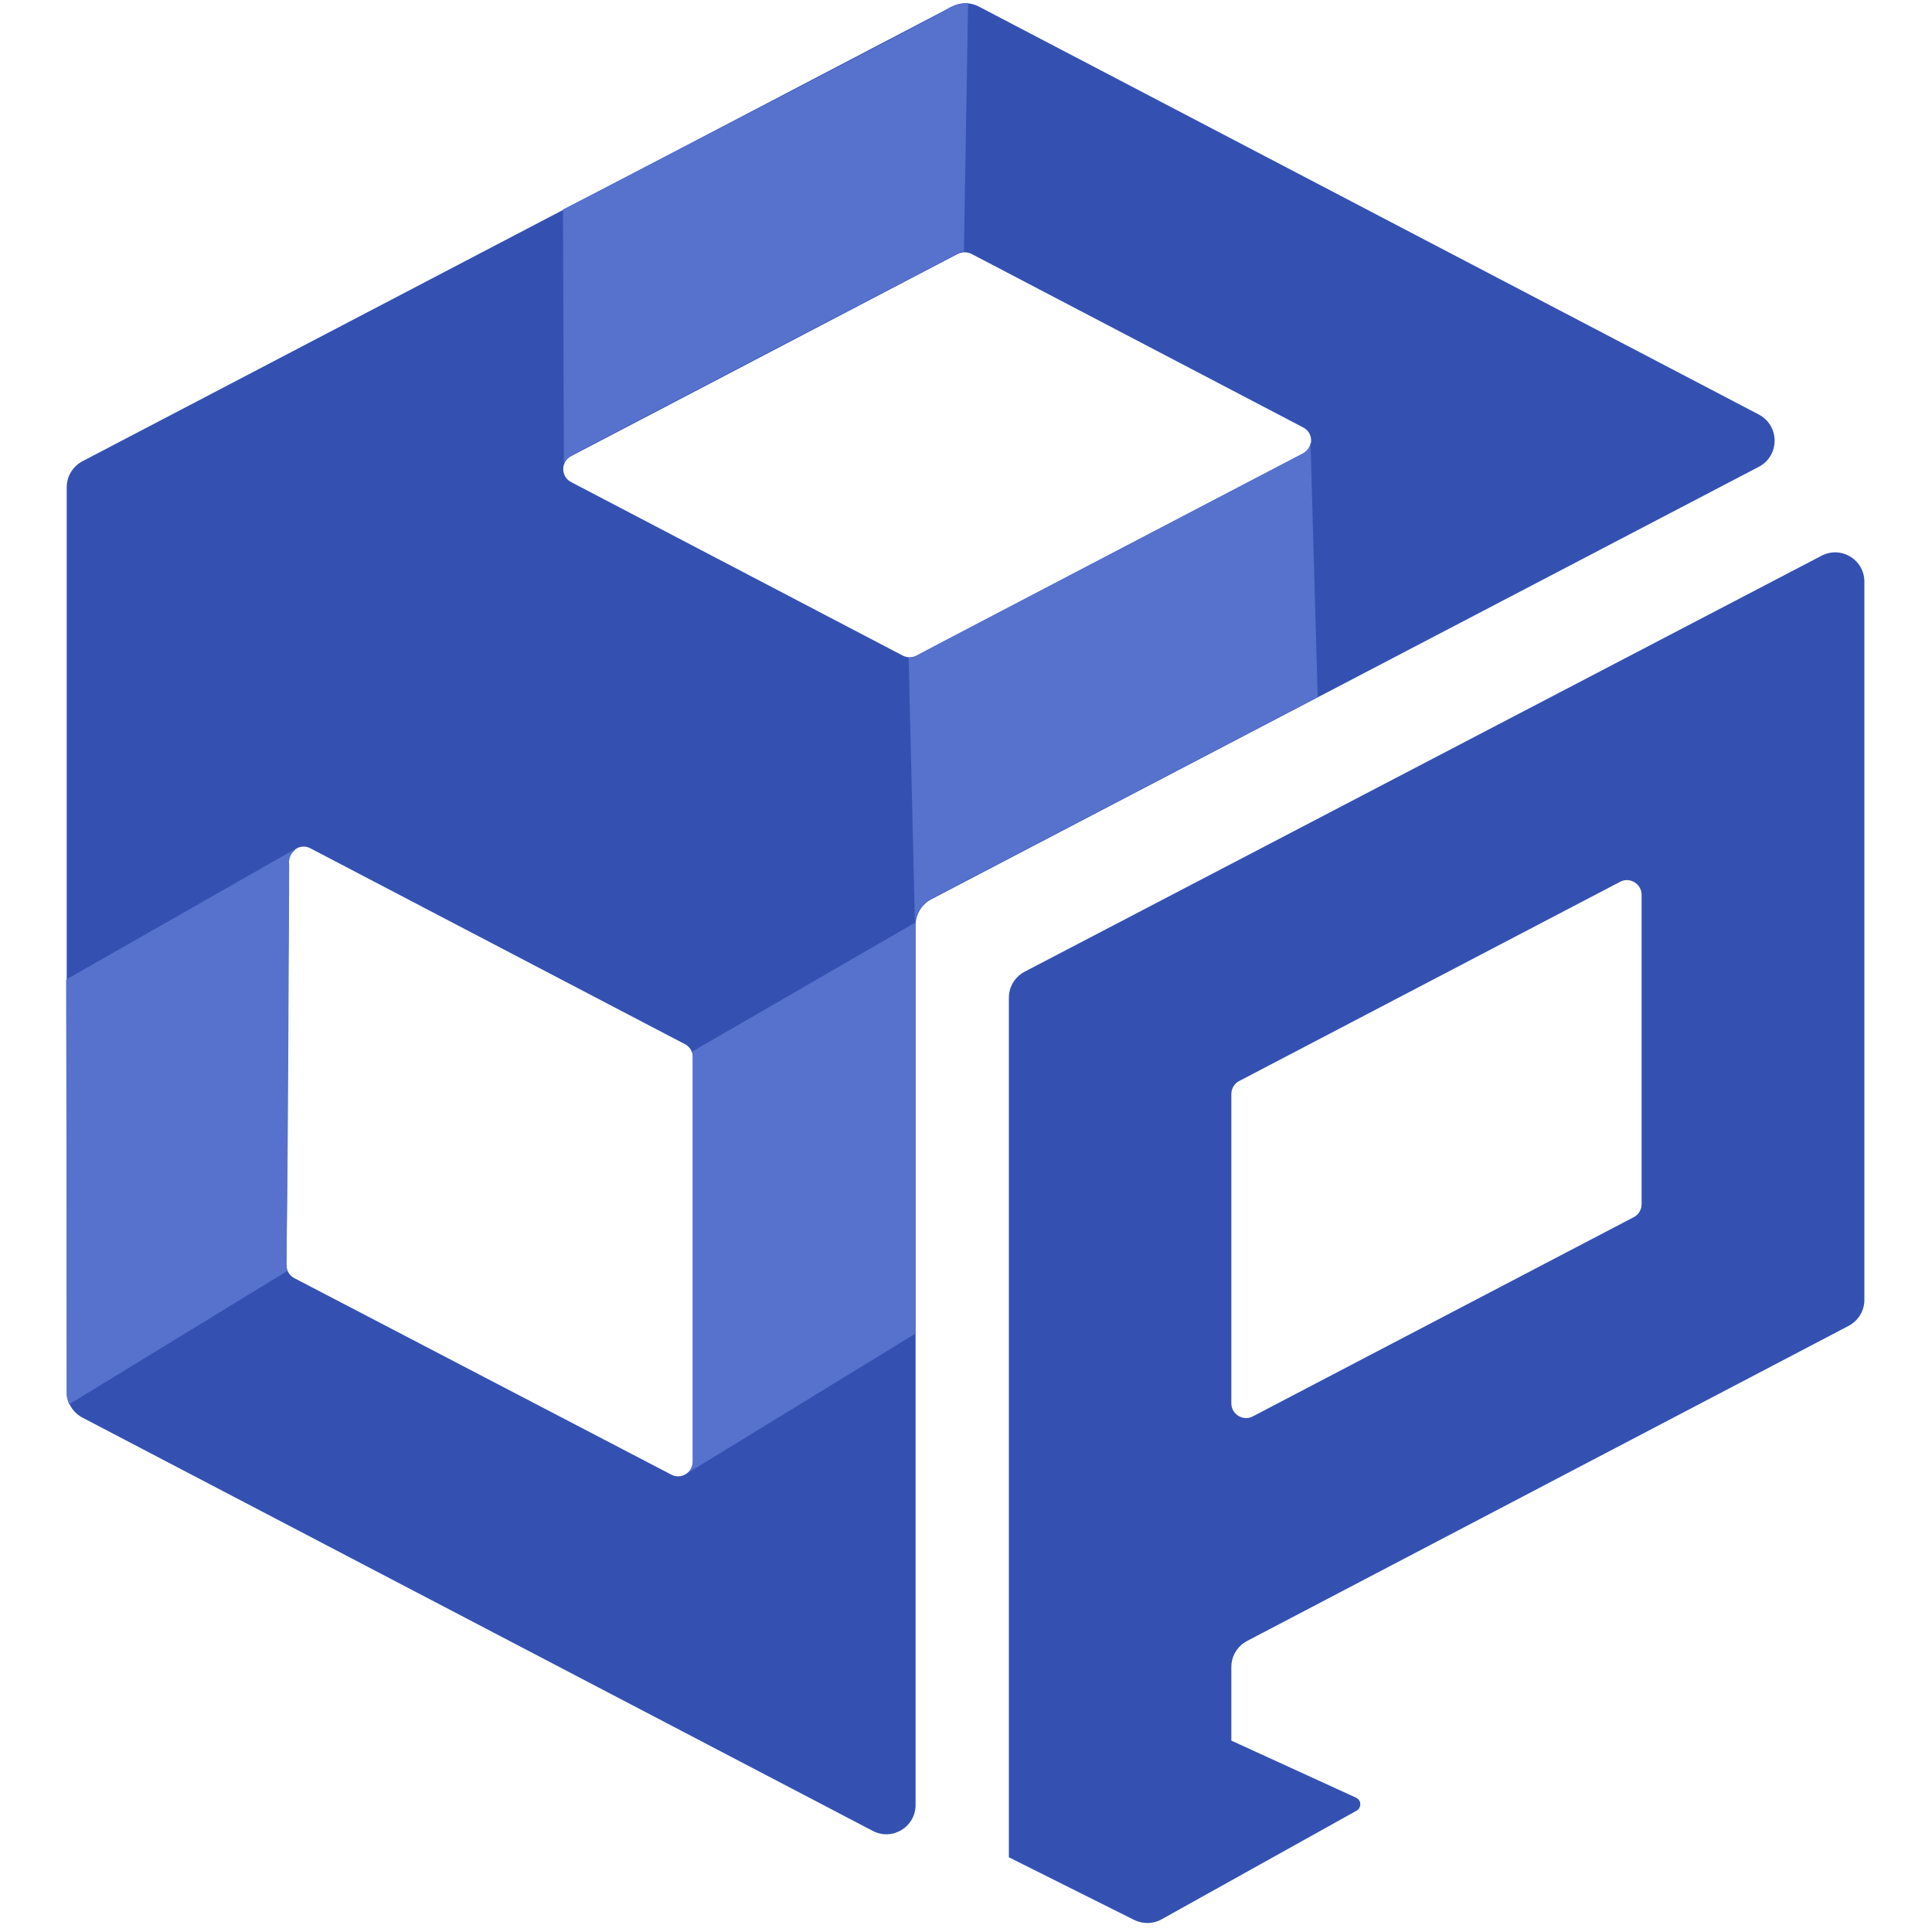 <?xml version="1.0" standalone="no"?><!DOCTYPE svg PUBLIC "-//W3C//DTD SVG 1.1//EN" "http://www.w3.org/Graphics/SVG/1.1/DTD/svg11.dtd"><svg t="1690868709288" class="icon" viewBox="0 0 1024 1024" version="1.1" xmlns="http://www.w3.org/2000/svg" p-id="3199" xmlns:xlink="http://www.w3.org/1999/xlink" width="200" height="200"><path d="M534.56 984.32l66.56 33.28c4.64 2.24 10.08 2.24 14.56-0.32l103.36-57.6c2.72-1.6 2.56-5.6-0.32-6.88l-66.08-30.24v-39.04c0-5.76 3.2-11.04 8.32-13.76l318.88-167.04c5.12-2.72 8.32-8 8.32-13.76V308.32c0-11.68-12.32-19.2-22.72-13.76l-422.4 220.48c-5.12 2.72-8.32 8-8.32 13.76v455.52m335.36-346.08c0 2.88-1.6 5.6-4.16 6.88l-201.92 105.6c-5.12 2.72-11.36-1.12-11.36-6.88V579.84c0-2.88 1.6-5.6 4.16-6.88l201.92-105.6c5.12-2.72 11.36 1.12 11.36 6.88v164z" fill="#3451b2" p-id="3200" data-spm-anchor-id="a313x.7781069.0.i1" class=""></path><path d="M932.16 219.68L518.88 3.52c-4.48-2.4-9.92-2.4-14.4 0l-460.8 240.96c-5.12 2.72-8.32 8-8.32 13.76V737.6c0 5.76 3.2 11.04 8.32 13.76l418.88 219.04c10.4 5.44 22.72-2.08 22.72-13.76V490.4c0-5.76 3.2-11.04 8.32-13.76l438.72-229.28c11.04-5.92 11.04-21.76-0.16-27.68zM367.2 774.72c0 5.76-6.24 9.6-11.36 6.88L156 677.44c-2.56-1.28-4.16-4-4.16-6.88l1.28-214.08c0-5.76 6.24-9.6 11.36-6.88l198.56 103.84c2.56 1.28 4.16 4 4.16 6.88v214.4z m323.52-534.4l-204.96 107.2c-2.24 1.12-4.96 1.12-7.2 0l-175.84-92c-5.6-2.88-5.6-10.88 0-13.76l204.96-107.2c2.24-1.12 4.96-1.12 7.2 0l175.84 92c5.6 2.88 5.6 10.88 0 13.76z" fill="#3451b2" p-id="3201" data-spm-anchor-id="a313x.7781069.0.i0" class=""></path><path d="M158.56 448.8l-123.52 70.4 0.48 218.56s-0.8 1.92 1.12 6.56L152.32 673.6s-1.44-4.96-0.64-6.56c0.8-1.6 1.6-208.96 1.6-208.96s-1.28-5.12 5.28-9.28z" fill="#5672cd" p-id="3202" data-spm-anchor-id="a313x.7781069.0.i2" class="selected"></path><path d="M366.72 557.44l118.4-68.48v217.92l-121.28 74.24s3.36-1.6 3.36-6.88V560.32s0-2.4-0.48-2.88z" fill="#5672cd" p-id="3203" data-spm-anchor-id="a313x.7781069.0.i3" class="selected"></path><path d="M481.6 348.48s1.76 0.48 5.28-1.6c3.52-2.08 203.68-106.56 203.68-106.56s4.64-2.4 4-7.52l3.84 136.64-204.16 106.56s-9.44 4.48-9.28 14.4l-3.36-141.92z" fill="#5672cd" p-id="3204" data-spm-anchor-id="a313x.7781069.0.i4" class="selected"></path><path d="M298.4 111.04l0.48 134.72s0.16-2.08 3.68-4.16c3.36-2.08 204.96-107.2 204.96-107.2s2.56-1.76 3.36-0.64L513.12 1.6s-6.4-0.16-11.84 3.68c-5.6 3.84-202.88 105.76-202.88 105.76z" fill="#5672cd" p-id="3205" data-spm-anchor-id="a313x.7781069.0.i5" class="selected"></path></svg>